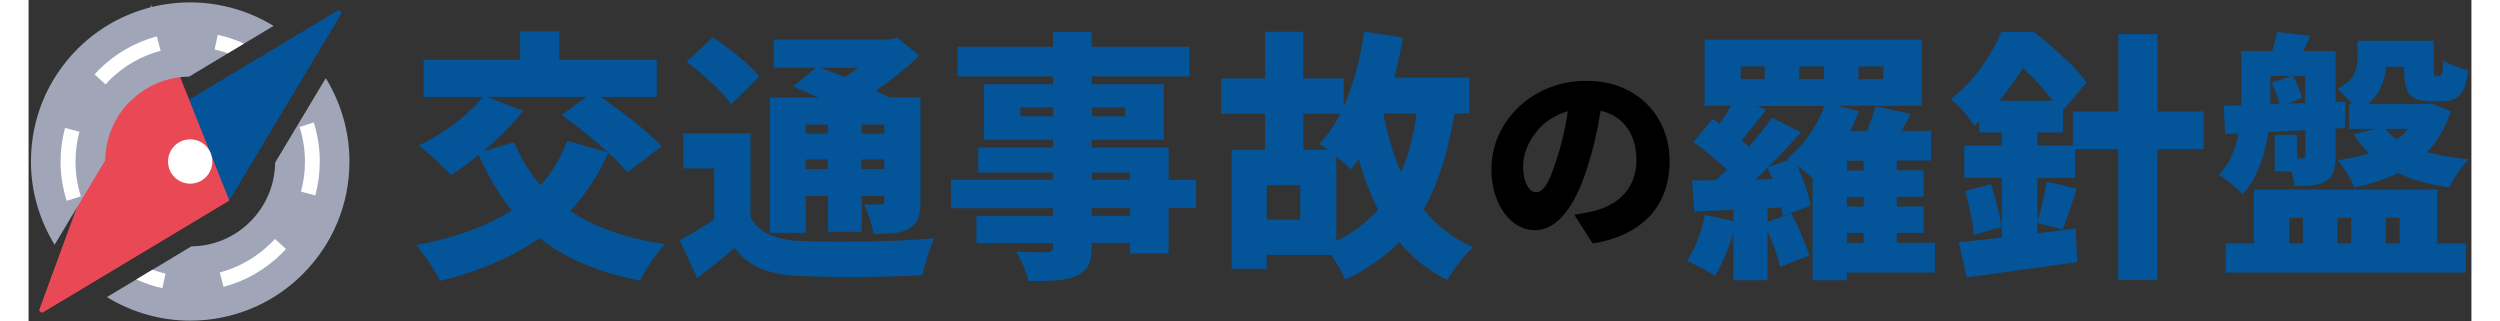 <svg width="140" height="18" viewBox="0 0 228 30" fill="none" xmlns="http://www.w3.org/2000/svg">
    <rect x="0" y="0" width="228" height="30" fill="#333333" stroke="none"/>
    <g clip-path="url(#clip0_7339_10117)">
    <path d="M55.884 16.112C55.446 15.542 54.856 14.921 54.102 14.259C53.196 16.305 52.015 18.118 50.569 19.696C52.911 21.244 55.853 22.272 59.397 22.791C59.02 23.168 58.603 23.687 58.154 24.369C57.696 25.041 57.34 25.652 57.085 26.192C53.186 25.438 50.05 24.115 47.688 22.211C45.213 23.972 42.128 25.306 38.412 26.212C38.198 25.774 37.862 25.204 37.404 24.512C36.935 23.82 36.528 23.27 36.172 22.862C39.797 22.211 42.77 21.131 45.081 19.614C43.961 18.23 42.933 16.519 42.006 14.462C41.018 15.257 40.153 15.888 39.42 16.346C39.043 15.939 38.554 15.45 37.954 14.88C37.353 14.31 36.844 13.882 36.416 13.587C37.536 13.047 38.646 12.375 39.736 11.56C40.825 10.746 41.711 9.911 42.393 9.046H36.874V5.584H45.875V2.926H49.531V5.584H58.633V9.046H53.389C56.118 10.95 58.012 12.487 59.071 13.658L55.874 16.102L55.884 16.112ZM46.17 10.349C45.275 11.499 44.032 12.762 42.434 14.126L45.336 13.271C45.957 14.819 46.771 16.163 47.8 17.293C48.858 16.091 49.683 14.707 50.284 13.149L54.061 14.218C52.87 13.108 51.445 11.947 49.765 10.726L52.056 9.046H42.78L46.15 10.339L46.17 10.349Z" fill="#035499"></path>
    <path d="M67.379 20.236C67.786 20.979 68.356 21.529 69.099 21.885C69.843 22.232 70.8 22.435 71.971 22.486C72.979 22.537 74.221 22.557 75.707 22.557C79.251 22.557 82.193 22.456 84.535 22.242C84.342 22.649 84.128 23.199 83.904 23.901C83.68 24.604 83.517 25.195 83.436 25.683C81.226 25.795 78.905 25.856 76.481 25.856C75.127 25.856 73.61 25.826 71.92 25.755C70.474 25.693 69.283 25.459 68.346 25.072C67.409 24.685 66.595 24.044 65.892 23.148C64.752 24.125 63.591 25.062 62.4 25.958L60.791 22.425C62.145 21.661 63.204 21.01 63.988 20.47V15.715H61.107V12.447H67.379V20.256V20.236ZM65.566 9.718C65.19 9.178 64.609 8.547 63.825 7.804C63.031 7.061 62.237 6.389 61.422 5.767L63.866 3.477C64.691 4.026 65.526 4.647 66.34 5.33C67.165 6.012 67.786 6.623 68.203 7.162L65.566 9.728V9.718ZM72.52 21.743H69.201V9.107H73.763C72.816 8.68 72.011 8.344 71.35 8.079L73.498 6.317H69.547V3.68H80.381L81.063 3.507L83.14 5.187C81.908 6.378 80.544 7.468 79.067 8.456L80.34 9.087H83.242V18.8C83.242 19.513 83.161 20.063 83.008 20.44C82.855 20.816 82.56 21.112 82.142 21.346C81.766 21.56 81.338 21.692 80.839 21.753C80.34 21.814 79.678 21.834 78.854 21.834C78.793 21.407 78.67 20.949 78.507 20.429C78.345 19.92 78.171 19.462 77.998 19.075C78.375 19.096 78.884 19.096 79.536 19.096C79.668 19.096 79.76 19.075 79.801 19.024C79.852 18.973 79.872 18.882 79.872 18.76V18.291H77.754V21.631H74.608V18.291H72.531V21.733L72.52 21.743ZM74.598 11.622H72.52V12.477H74.598V11.622ZM72.52 15.787H74.598V14.88H72.52V15.787ZM73.885 6.327C74.353 6.49 75.127 6.786 76.206 7.203C76.665 6.908 77.072 6.613 77.428 6.327H73.895H73.885ZM79.872 11.622H77.754V12.477H79.872V11.622ZM77.744 15.787H79.862V14.88H77.744V15.787Z" fill="#035499"></path>
    <path d="M108.97 19.42H106.405V23.666H102.79V22.668H99.226V22.964C99.226 23.758 99.125 24.358 98.911 24.766C98.697 25.173 98.33 25.499 97.811 25.743C97.322 25.957 96.752 26.089 96.09 26.151C95.429 26.212 94.512 26.232 93.321 26.232C93.24 25.845 93.087 25.387 92.853 24.857C92.629 24.328 92.394 23.88 92.17 23.503C92.832 23.534 93.779 23.554 95.001 23.554C95.225 23.534 95.388 23.493 95.48 23.412C95.571 23.33 95.612 23.188 95.612 22.974V22.678H88.464V20.164H95.612V19.43H86.092V16.773H95.612V16.111H88.637V13.769H95.612V13.036H89.167V7.864H95.612V7.131H86.703V4.371H95.612V2.977H99.226V4.371H108.349V7.131H99.226V7.864H105.957V13.036H99.226V13.769H106.405V16.773H108.97V19.43V19.42ZM92.578 10.857H95.632V10.033H92.578V10.857ZM102.342 10.033H99.247V10.857H102.342V10.033ZM99.237 16.111V16.773H102.8V16.111H99.237ZM102.8 20.153V19.42H99.237V20.153H102.8Z" fill="#035499"></path>
    <path d="M133.082 10.594C132.481 14.249 131.524 17.242 130.2 19.544C131.453 21.101 133 22.282 134.833 23.077C134.446 23.402 134.008 23.871 133.53 24.492C133.051 25.113 132.685 25.663 132.42 26.152C130.648 25.245 129.152 24.054 127.93 22.588C126.596 23.973 124.916 25.144 122.9 26.101C122.788 25.826 122.605 25.469 122.36 25.032C122.116 24.594 121.851 24.176 121.576 23.789H115.549V25.082H112.28V13.984H115.406V10.614H111.303V7.315H115.406V2.967H118.97V7.315H122.747V9.922C123.623 8.007 124.264 5.676 124.651 2.947L128.266 3.507C128.042 4.841 127.767 6.083 127.462 7.244H134.487V10.584H133.072L133.082 10.594ZM118.685 20.501V17.283H115.559V20.501H118.685ZM118.98 10.614V13.984H121.271L120.487 13.424C121.23 12.64 121.882 11.704 122.411 10.614H118.97H118.98ZM122.055 22.496C123.582 21.753 124.886 20.776 125.955 19.564C125.252 18.21 124.651 16.652 124.152 14.88L123.419 15.807C123.073 15.45 122.625 15.043 122.055 14.585V22.486V22.496ZM126.443 10.594C126.851 12.681 127.4 14.504 128.103 16.082C128.765 14.554 129.254 12.722 129.539 10.594H126.443Z" fill="#035499"></path>
    <path d="M146.961 8.821C146.829 9.768 146.656 10.776 146.452 11.855C146.249 12.924 145.974 14.055 145.607 15.226C145.241 16.478 144.813 17.567 144.314 18.504C143.815 19.441 143.255 20.174 142.634 20.693C142.013 21.212 141.341 21.477 140.608 21.477C139.834 21.477 139.142 21.223 138.521 20.724C137.9 20.215 137.421 19.532 137.065 18.667C136.708 17.802 136.535 16.834 136.535 15.775C136.535 14.716 136.759 13.617 137.207 12.619C137.655 11.631 138.276 10.745 139.081 9.992C139.875 9.228 140.812 8.628 141.891 8.2C142.96 7.762 144.121 7.548 145.373 7.548C146.625 7.548 147.644 7.742 148.601 8.119C149.558 8.495 150.372 9.035 151.055 9.717C151.737 10.399 152.256 11.204 152.623 12.12C152.989 13.036 153.162 14.024 153.162 15.083C153.162 16.396 152.897 17.578 152.378 18.626C151.859 19.685 151.065 20.561 150.006 21.263C148.947 21.966 147.603 22.455 145.984 22.73L144.263 20.031C144.66 19.98 144.996 19.93 145.271 19.868C145.546 19.807 145.821 19.756 146.096 19.695C146.697 19.543 147.236 19.329 147.725 19.054C148.214 18.779 148.631 18.443 148.977 18.046C149.324 17.649 149.598 17.191 149.782 16.671C149.965 16.152 150.067 15.592 150.067 14.981C150.067 14.258 149.965 13.607 149.761 13.016C149.558 12.425 149.252 11.927 148.845 11.499C148.438 11.071 147.939 10.745 147.358 10.521C146.768 10.297 146.096 10.185 145.332 10.185C144.355 10.185 143.51 10.358 142.777 10.705C142.044 11.051 141.443 11.489 140.954 12.039C140.465 12.578 140.099 13.159 139.854 13.77C139.61 14.38 139.488 14.951 139.488 15.47C139.488 15.989 139.549 16.457 139.661 16.824C139.773 17.191 139.916 17.465 140.099 17.659C140.282 17.842 140.486 17.944 140.71 17.944C140.954 17.944 141.188 17.822 141.412 17.567C141.626 17.323 141.84 16.946 142.054 16.457C142.257 15.969 142.471 15.358 142.695 14.635C142.98 13.749 143.225 12.792 143.428 11.764C143.632 10.735 143.774 9.727 143.856 8.74L146.982 8.831L146.961 8.821Z" fill="black"></path>
    <path d="M177.904 25.449H169.707V26.161H166.51V16.621C166.215 16.356 165.737 15.979 165.075 15.47C165.37 16.122 165.625 16.784 165.859 17.456C166.083 18.128 166.246 18.708 166.327 19.197L163.721 20.174C163.7 19.951 163.659 19.665 163.578 19.35L162.305 19.421V20.714L164.525 19.93C164.871 20.582 165.197 21.274 165.513 22.007C165.828 22.74 166.052 23.361 166.185 23.86L163.476 24.909C163.313 24.084 162.926 22.954 162.305 21.539V26.151H159.108V21.732C158.884 22.496 158.619 23.239 158.314 23.952C158.008 24.665 157.703 25.265 157.398 25.754C157.102 25.54 156.695 25.296 156.166 25.021C155.636 24.746 155.178 24.522 154.791 24.359C155.147 23.82 155.473 23.168 155.779 22.394C156.084 21.62 156.308 20.836 156.471 20.042L159.108 20.653V19.584L155.473 19.727L155.249 16.845L157.469 16.825L158.518 15.847C157.693 15.022 156.644 14.157 155.392 13.261L157.174 11.113C157.398 11.245 157.622 11.387 157.835 11.55C158.182 11.041 158.538 10.481 158.905 9.87H156.42V3.7H176.692V9.87H168.811L170.838 10.38C170.593 11.001 170.329 11.611 170.033 12.212H171.591C171.947 11.337 172.212 10.573 172.375 9.921L175.674 10.654C175.491 11.011 175.206 11.53 174.819 12.212H177.578V14.992H174.361V15.898H176.876V18.362H174.361V19.268H176.876V21.732H174.361V22.659H177.924V25.439L177.904 25.449ZM159.8 6.205V7.396H162.041V6.205H159.8ZM164.118 14.819C164.861 14.249 165.543 13.526 166.154 12.66C166.765 11.795 167.254 10.868 167.63 9.891H161.338L162.163 10.257C161.206 11.489 160.442 12.436 159.892 13.088C160.055 13.22 160.279 13.424 160.554 13.699C161.379 12.772 162.102 11.866 162.702 10.99L165.431 12.334C164.423 13.485 163.395 14.574 162.356 15.603L164.281 14.941L164.107 14.819H164.118ZM162.753 16.713L162.315 15.643L161.165 16.764L162.753 16.713ZM165.268 6.205V7.396H167.559V6.205H165.268ZM171.275 15.908V15.002H169.718V15.908H171.275ZM171.275 19.279V18.372H169.718V19.279H171.275ZM169.707 21.742V22.669H171.265V21.742H169.707ZM170.787 6.205V7.396H173.108V6.205H170.787Z" fill="#035499"></path>
    <path d="M202.99 13.913H198.693V26.142H195.038V13.913H191.016V16.601H187.483V20.725C187.646 20.186 187.809 19.564 187.982 18.862C188.155 18.159 188.277 17.518 188.358 16.948L191.169 17.61C191.087 17.823 190.935 18.292 190.7 19.025C190.599 19.3 190.466 19.697 190.293 20.206C190.12 20.715 189.967 21.122 189.845 21.418L187.483 20.807V21.784L191.067 21.316L191.209 24.462L182.036 25.735L180.885 25.877L180.152 22.609C180.895 22.548 181.954 22.425 183.298 22.263L184.174 22.161V16.601H180.661V13.577H184.174V12.356H182.056V11.358L181.618 11.745C181.374 11.358 181.028 10.9 180.58 10.39C180.132 9.881 179.734 9.505 179.398 9.26C180.488 8.395 181.435 7.417 182.229 6.318C183.023 5.218 183.654 4.108 184.113 2.988H187.167C188.145 3.752 189.081 4.556 189.988 5.401C190.894 6.246 191.596 7.01 192.095 7.692L189.876 10.278V12.356H187.483V13.577H190.802V10.401H195.048V3.182H198.703V10.401H203V13.913H202.99ZM183.156 17.182C183.369 17.813 183.563 18.506 183.746 19.239C183.929 19.982 184.052 20.623 184.113 21.183L181.577 21.916C181.526 21.377 181.425 20.735 181.272 19.982C181.119 19.228 180.946 18.506 180.742 17.823L183.156 17.192V17.182ZM188.929 9.403C188.134 8.344 187.208 7.326 186.149 6.348C185.497 7.387 184.754 8.405 183.929 9.403H188.929Z" fill="#035499"></path>
    <path d="M209.038 12.305C208.682 14.86 207.877 16.805 206.625 18.139C206.401 17.864 206.045 17.528 205.576 17.141C205.108 16.754 204.721 16.479 204.426 16.337C205.373 15.329 205.984 14.035 206.258 12.457L205.016 12.508L204.874 9.871L206.513 9.82V4.77H209.395C209.557 4.251 209.72 3.66 209.883 2.988L212.958 3.334C212.714 3.904 212.49 4.383 212.296 4.77H215.32V9.504L216.247 9.484L216.196 11.948L215.32 11.999V14.514C215.32 15.166 215.259 15.675 215.127 16.041C214.995 16.408 214.75 16.693 214.394 16.907C214.068 17.1 213.691 17.233 213.264 17.283C212.836 17.345 212.245 17.365 211.492 17.365C211.441 16.978 211.349 16.52 211.227 16H209.639V12.589H211.736V14.789H212.205C212.317 14.789 212.398 14.768 212.439 14.718C212.48 14.667 212.5 14.585 212.5 14.473V12.152L209.059 12.325L209.038 12.305ZM224.8 17.691V22.721H227.488V25.449H205.067V22.721H207.704V17.691H224.81H224.8ZM210.087 9.688C209.975 9.199 209.731 8.537 209.354 7.712L211.258 7.081H209.232V9.718L210.087 9.698V9.688ZM211.36 7.081C211.716 7.784 212.001 8.476 212.215 9.158L210.8 9.667L212.48 9.616V7.081H211.36ZM210.993 20.328V22.721H212.266V20.328H210.993ZM216.776 20.328H215.483V22.721H216.776V20.328ZM226.093 10.37C225.584 11.897 224.84 13.18 223.853 14.198C224.881 14.504 226.184 14.728 227.783 14.86C227.457 15.166 227.111 15.583 226.744 16.102C226.378 16.622 226.103 17.09 225.93 17.497C224.138 17.253 222.549 16.805 221.144 16.153C220.035 16.703 218.691 17.151 217.092 17.497C216.949 17.141 216.705 16.693 216.369 16.153C216.033 15.614 215.748 15.216 215.504 14.962C216.563 14.819 217.54 14.595 218.456 14.3C217.937 13.832 217.459 13.241 217.021 12.539L219.016 12.03H216.573V9.708H216.888C216.298 9.046 215.84 8.568 215.493 8.293C216.257 7.886 216.766 7.458 217.011 7C217.255 6.542 217.377 6.012 217.377 5.391V3.803H224.474V6.491C224.474 6.766 224.484 6.939 224.515 7C224.535 7.061 224.596 7.102 224.698 7.102H224.963C225.095 7.102 225.187 7.01 225.248 6.816C225.309 6.633 225.339 6.226 225.36 5.605C225.584 5.788 225.93 5.961 226.388 6.144C226.846 6.328 227.274 6.46 227.681 6.562C227.569 7.651 227.335 8.405 226.968 8.822C226.612 9.24 226.062 9.443 225.329 9.443H224.158C223.507 9.443 223.008 9.352 222.672 9.179C222.325 8.995 222.081 8.7 221.939 8.293C221.796 7.875 221.715 7.285 221.715 6.521V6.226H220.055C219.912 7.672 219.352 8.832 218.395 9.718H223.812L224.321 9.667L226.083 10.38L226.093 10.37ZM219.943 12.03C220.208 12.355 220.574 12.681 221.063 13.007C221.47 12.701 221.806 12.376 222.091 12.03H219.943ZM221.307 20.328H219.994V22.721H221.307V20.328Z" fill="#035499"></path>
    <path d="M28.789 1.021L11.44 11.427L18.73 18.717L29.136 1.367C29.278 1.133 29.013 0.879 28.779 1.011L28.789 1.021Z" fill="#035499"></path>
    <path d="M1.39 29.125L18.74 18.719L11.45.429L1.044 28.779C0.902 29.013 1.166 29.268 1.401 29.135L1.39 29.125Z" fill="#E94954"></path>
    <path d="M15.085 17.14C16.226 17.14 17.151 16.215 17.151 15.073C17.151 13.932 16.226 13.006 15.085 13.006C13.943 13.006 13.018 13.932 13.018 15.073C13.018 16.215 13.943 17.14 15.085 17.14Z" fill="white"></path>
    <path d="M9.486 9.463C11.003 7.946 12.989 7.172 14.984 7.152L22.865 2.417C17.143 -1.096 9.537 -0.393 4.578 4.555C1.768 7.365 0.221 11.092 0.221 15.063C0.221 17.853 1.005 20.52 2.43 22.842L7.154 14.961C7.185 12.884 8 10.929 9.476 9.453L9.486 9.463Z" fill="#A0A6B8"></path>
    <path d="M20.693 20.683C19.176 22.2 17.191 22.974 15.195 22.994L7.314 27.729C9.687 29.185 12.385 29.928 15.083 29.928C18.891 29.928 22.699 28.482 25.591 25.581C28.401 22.77 29.949 19.044 29.949 15.073C29.949 12.283 29.165 9.615 27.739 7.294L23.015 15.175C22.984 17.252 22.17 19.207 20.693 20.683Z" fill="#A0A6B8"></path>
    <path d="M7.521 7.508C8.854 6.174 10.514 5.217 12.326 4.739L11.97 3.395C9.924 3.944 8.05 5.024 6.543 6.531C6.411 6.663 6.278 6.805 6.156 6.938L7.185 7.875C7.297 7.752 7.409 7.63 7.531 7.508H7.521Z" fill="white"></path>
    <path d="M17.365 4.617C17.782 4.709 18.19 4.841 18.597 4.973L20.104 4.067C19.33 3.711 18.506 3.436 17.66 3.253L17.365 4.607V4.617Z" fill="white"></path>
    <path d="M4.748 12.294L3.404 11.938C3.129 12.956 2.986 14.015 2.986 15.073C2.986 16.326 3.18 17.558 3.557 18.739L4.88 18.322C4.544 17.273 4.381 16.173 4.381 15.073C4.381 14.137 4.503 13.2 4.748 12.294Z" fill="white"></path>
    <path d="M25.297 11.847C25.622 12.895 25.796 13.985 25.796 15.084C25.796 16.031 25.673 16.968 25.429 17.884L26.763 18.241C27.038 17.212 27.18 16.153 27.18 15.084C27.18 13.842 26.987 12.61 26.62 11.429L25.297 11.847Z" fill="white"></path>
    <path d="M22.66 22.648C21.326 23.982 19.656 24.95 17.844 25.428L18.2 26.772C20.257 26.232 22.13 25.143 23.647 23.636C23.78 23.504 23.902 23.371 24.024 23.239L22.996 22.302C22.884 22.424 22.772 22.536 22.66 22.648Z" fill="white"></path>
    <path d="M12.794 25.54C12.376 25.449 11.969 25.316 11.562 25.174L10.055 26.08C10.829 26.436 11.643 26.711 12.488 26.895L12.783 25.54H12.794Z" fill="white"></path>
    </g>
    <defs>
    <clippath id="clip0_7339_10117">
    <rect width="228" height="30" fill="white"></rect>
    </clippath>
    </defs>
</svg>